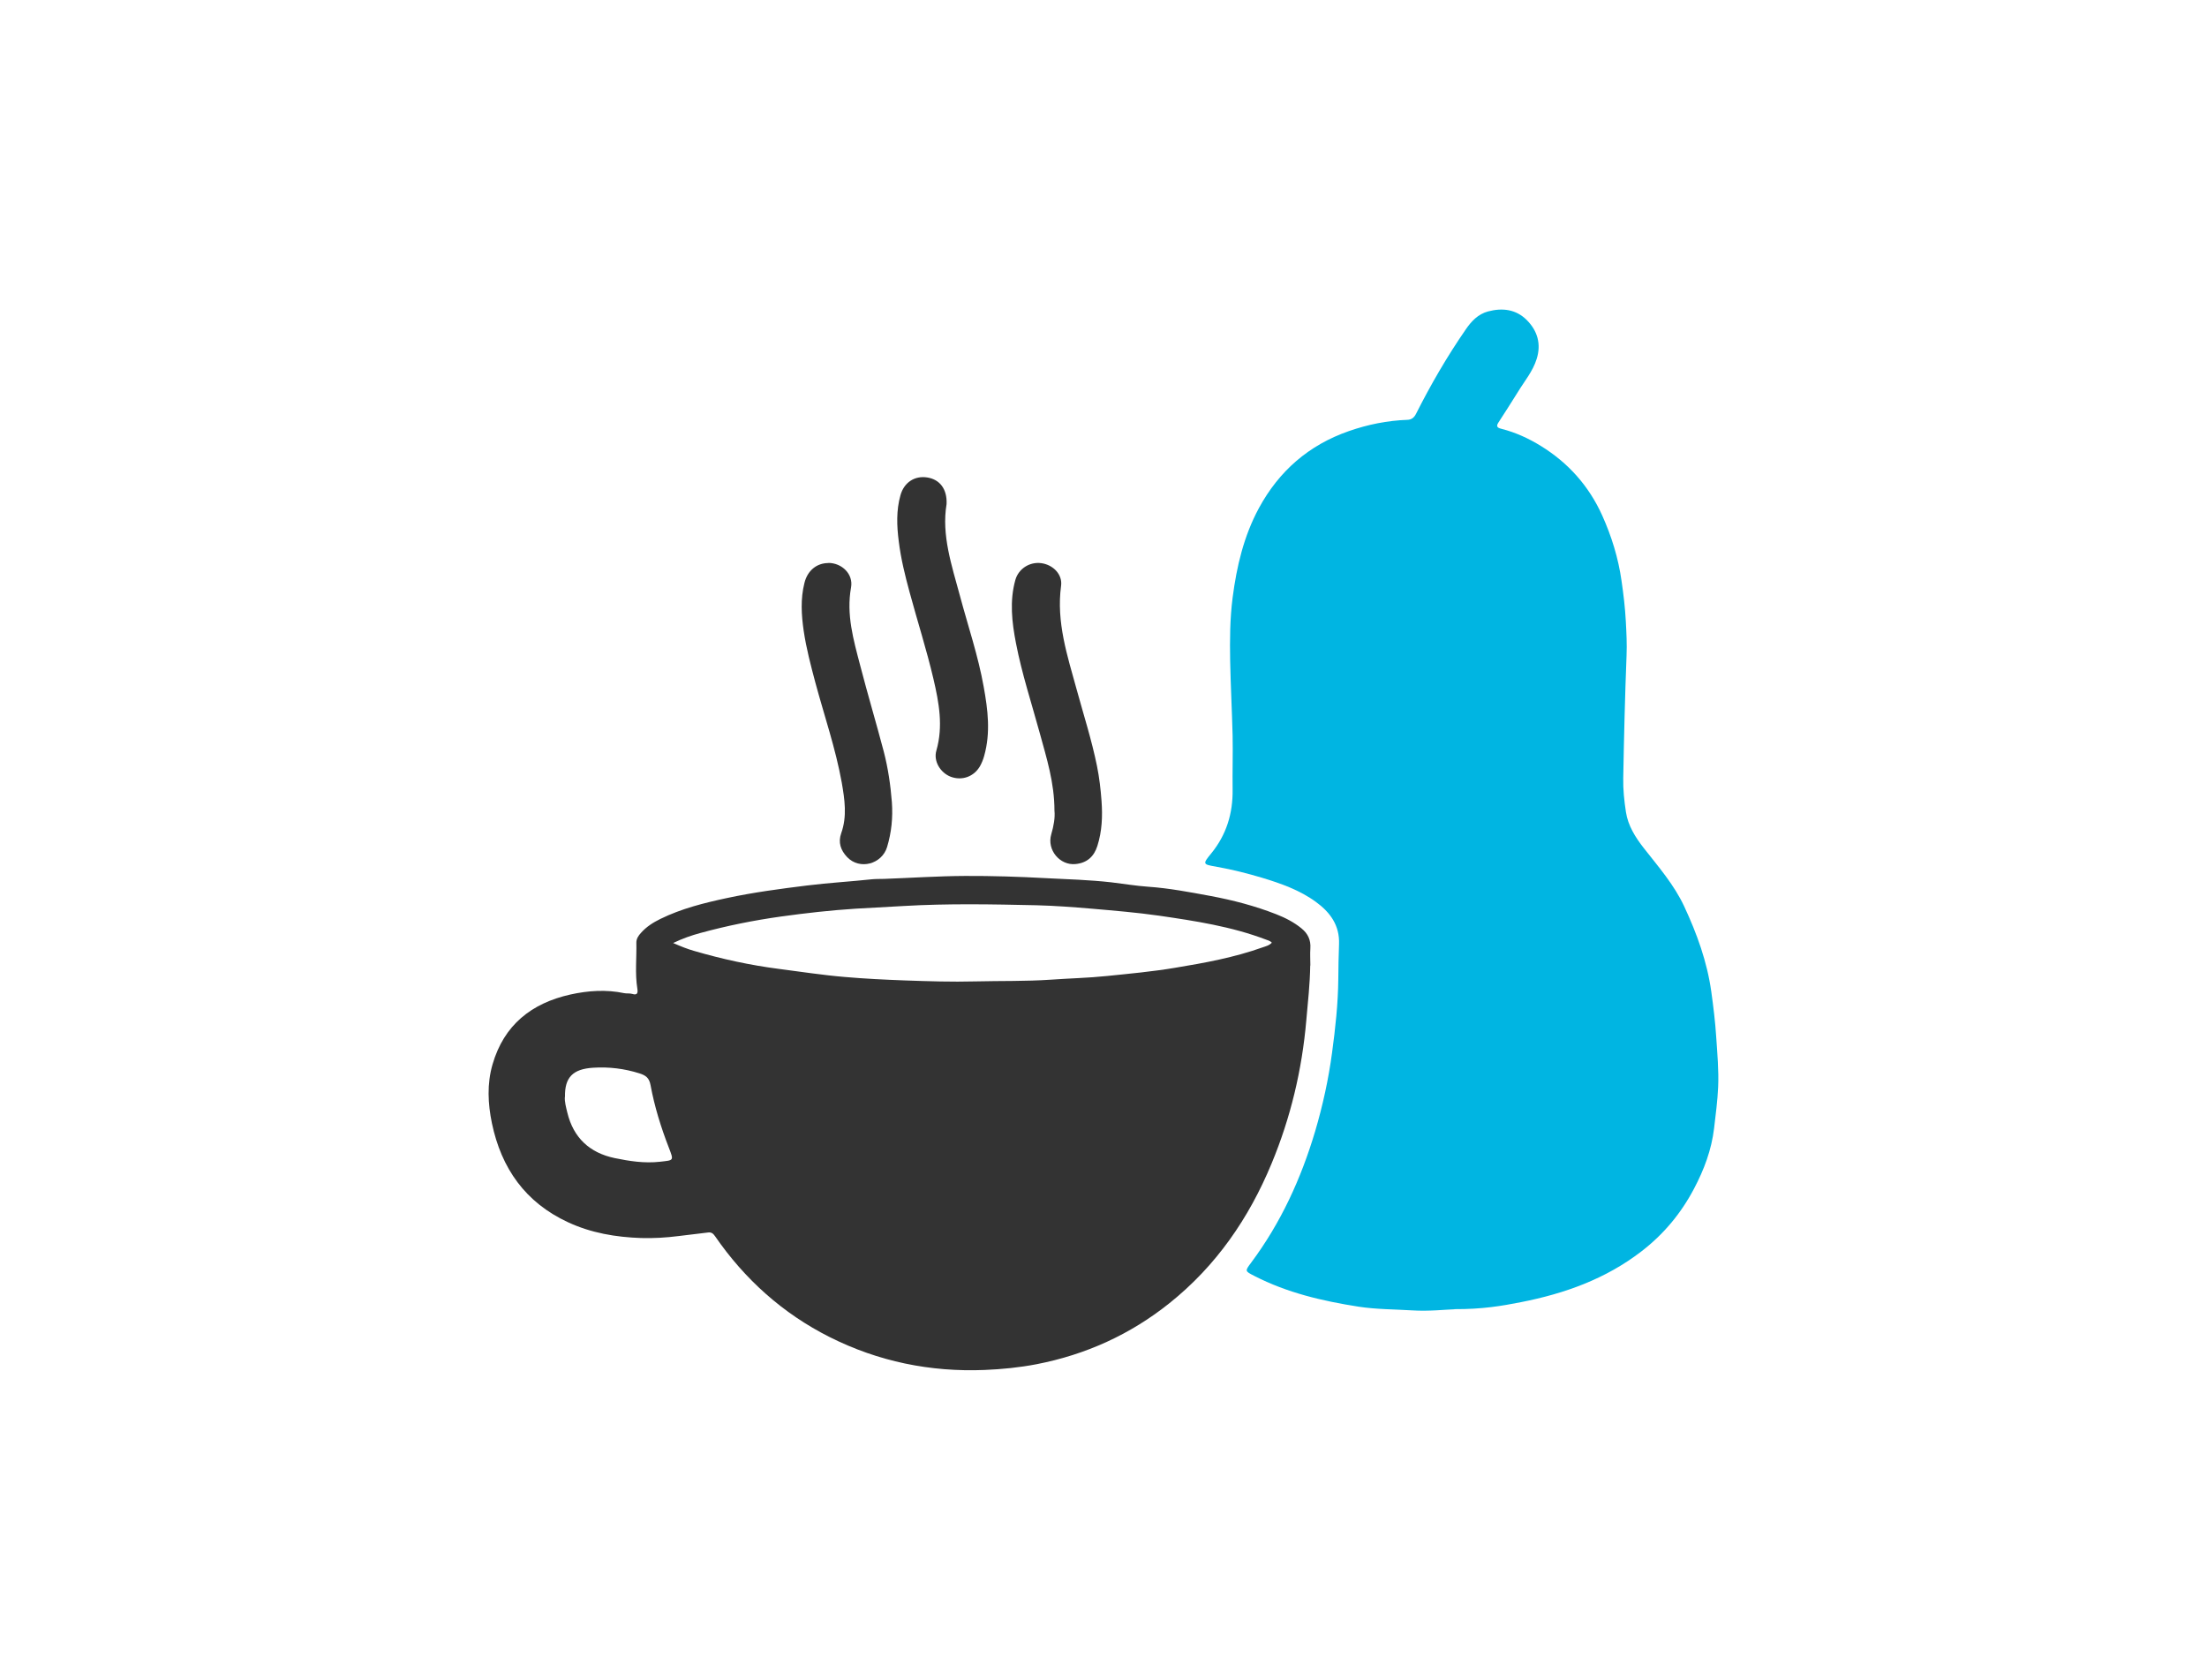<?xml version="1.0" encoding="UTF-8"?>
<svg xmlns="http://www.w3.org/2000/svg" id="Ebene_1" data-name="Ebene 1" viewBox="0 0 180 137">
  <defs>
    <style>
      .cls-1 {
        fill: #00b5e2;
      }

      .cls-2 {
        fill: #333;
      }
    </style>
  </defs>
  <path class="cls-1" d="m118.64,106.78c-.72.02-2.1.18-3.48.09-1.45-.09-2.92-.08-4.35-.3-2.94-.46-5.83-1.13-8.51-2.51-.78-.4-.77-.39-.26-1.08,2.42-3.24,4.07-6.85,5.22-10.71.62-2.1,1.09-4.24,1.38-6.41.27-1.99.49-3.99.51-6.01,0-.95.03-1.9.06-2.84.06-1.53-.71-2.59-1.87-3.44-1.32-.97-2.85-1.51-4.4-1.98-1.21-.36-2.43-.67-3.67-.89-.03,0-.06-.02-.09-.02-1.08-.18-1.11-.21-.4-1.07,1.25-1.53,1.78-3.28,1.75-5.23-.02-1.46.03-2.93,0-4.39-.05-2.03-.16-4.06-.2-6.09-.03-1.72-.02-3.44.2-5.15.33-2.55.91-5.03,2.15-7.32,1.64-3.02,4.06-5.13,7.33-6.27,1.55-.54,3.13-.86,4.77-.92.33-.01.55-.17.71-.49,1.2-2.38,2.54-4.69,4.06-6.89.46-.67,1-1.24,1.81-1.46,1.17-.31,2.28-.18,3.16.7.88.88,1.19,1.96.81,3.17-.31,1.01-1,1.82-1.54,2.71-.52.85-1.07,1.68-1.6,2.51-.23.36.06.43.29.49,1.14.29,2.2.78,3.19,1.39,2.24,1.38,3.92,3.27,5,5.66.77,1.71,1.32,3.49,1.58,5.34.16,1.09.29,2.19.35,3.3.05.93.1,1.86.06,2.79-.13,3.33-.21,6.66-.27,10-.02.93.08,1.86.22,2.77.17,1.11.77,2.06,1.45,2.93,1.2,1.53,2.49,3.01,3.31,4.78,1.03,2.21,1.86,4.5,2.2,6.93.17,1.22.32,2.44.4,3.67.09,1.37.22,2.74.16,4.12-.05,1.12-.2,2.24-.33,3.35-.21,1.77-.82,3.39-1.64,4.94-1.06,2.01-2.47,3.71-4.29,5.11-2.92,2.25-6.26,3.44-9.82,4.14-1.57.31-3.15.58-5.43.57Z"></path>
  <path class="cls-2" d="m106.86,78.74c-.02,1.5-.19,2.99-.32,4.48-.35,4.04-1.28,7.94-2.83,11.67-1.85,4.47-4.53,8.36-8.34,11.4-3.19,2.55-6.81,4.19-10.82,4.97-1.4.27-2.81.41-4.24.47-4.45.18-8.68-.69-12.64-2.68-3.82-1.92-6.93-4.71-9.36-8.24-.15-.22-.31-.33-.57-.29-.8.1-1.6.19-2.4.29-1.02.13-2.04.19-3.06.16-2.06-.07-4.07-.41-5.96-1.29-3.47-1.61-5.43-4.39-6.2-8.07-.33-1.6-.41-3.21.05-4.8.93-3.21,3.17-4.99,6.35-5.7,1.45-.32,2.92-.42,4.39-.11.21.04.44,0,.65.06.45.14.47-.11.42-.43-.2-1.25-.05-2.51-.08-3.76,0-.31.17-.56.37-.78.44-.5.99-.85,1.58-1.14,1.73-.85,3.58-1.31,5.45-1.71,2.15-.46,4.33-.75,6.51-1.02,1.77-.22,3.55-.32,5.32-.51.32-.03.65-.02.98-.03,2.2-.08,4.41-.23,6.61-.24,2.19-.01,4.39.06,6.58.18,1.78.09,3.56.14,5.33.34,1.01.12,2.01.29,3.02.36,1.71.12,3.38.44,5.06.75,1.83.34,3.63.81,5.37,1.49.74.29,1.45.65,2.07,1.16.52.42.77.95.72,1.63-.03.46,0,.93,0,1.4Zm-3.13-1.86c-.15-.16-.33-.19-.48-.25-2.81-1.07-5.77-1.52-8.72-1.95-1.82-.26-3.65-.41-5.48-.57-1.51-.13-3.02-.24-4.52-.28-3.6-.08-7.21-.15-10.81.06-1.31.07-2.63.14-3.94.22-2.04.13-4.07.36-6.09.64-2.21.31-4.4.75-6.56,1.34-.74.2-1.46.45-2.23.82.62.27,1.16.49,1.73.65,2.26.66,4.56,1.16,6.89,1.46,1.79.23,3.58.51,5.39.66,1.61.14,3.24.22,4.86.28,1.93.07,3.86.13,5.78.08,2.05-.05,4.1,0,6.15-.14,1.52-.11,3.06-.14,4.58-.3,1.86-.19,3.72-.36,5.56-.67,2.42-.4,4.83-.84,7.15-1.67.26-.09.54-.15.76-.4Zm-57.66,12.58c-.03.38.09.83.2,1.28.5,2.06,1.82,3.28,3.86,3.71,1.21.25,2.42.44,3.68.3,1.15-.13,1.16-.06.74-1.15-.64-1.65-1.17-3.35-1.49-5.09-.11-.62-.41-.81-.91-.97-1.23-.39-2.49-.54-3.76-.46-1.67.1-2.34.79-2.31,2.37Z"></path>
  <path class="cls-2" d="m77.2,41.12c-.42,2.52.42,4.99,1.09,7.47.66,2.47,1.49,4.9,1.94,7.43.34,1.87.57,3.74.04,5.62-.08.3-.2.59-.35.86-.5.85-1.46,1.19-2.38.85-.83-.32-1.43-1.26-1.17-2.14.57-1.99.21-3.91-.24-5.84-.56-2.39-1.31-4.72-1.95-7.09-.37-1.36-.71-2.74-.88-4.14-.16-1.24-.21-2.51.14-3.75.29-1.04,1.15-1.61,2.18-1.45,1.03.16,1.64.95,1.58,2.18Z"></path>
  <path class="cls-2" d="m86,66.11c0-2.27-.64-4.28-1.19-6.29-.67-2.45-1.47-4.88-1.95-7.37-.33-1.7-.53-3.43-.05-5.15.26-.92,1.17-1.5,2.12-1.37.95.13,1.74.91,1.61,1.85-.4,2.95.51,5.69,1.27,8.45.57,2.08,1.23,4.13,1.66,6.25.19.94.3,1.89.37,2.85.09,1.25.04,2.47-.34,3.66-.27.86-.84,1.39-1.78,1.48-1.27.13-2.36-1.15-1.98-2.43.2-.68.32-1.36.26-1.93Z"></path>
  <path class="cls-2" d="m67.56,45.91c1.1,0,2.05.91,1.85,2-.4,2.21.2,4.27.74,6.34.61,2.36,1.31,4.69,1.93,7.05.35,1.35.55,2.72.66,4.12.09,1.26-.03,2.46-.39,3.66-.42,1.39-2.23,1.9-3.26.82-.52-.55-.75-1.19-.48-1.95.49-1.37.28-2.76.04-4.14-.5-2.77-1.42-5.43-2.15-8.14-.37-1.39-.74-2.79-.95-4.21-.19-1.3-.27-2.62.06-3.92.25-1.01,1-1.62,1.95-1.62Z"></path>
</svg>
